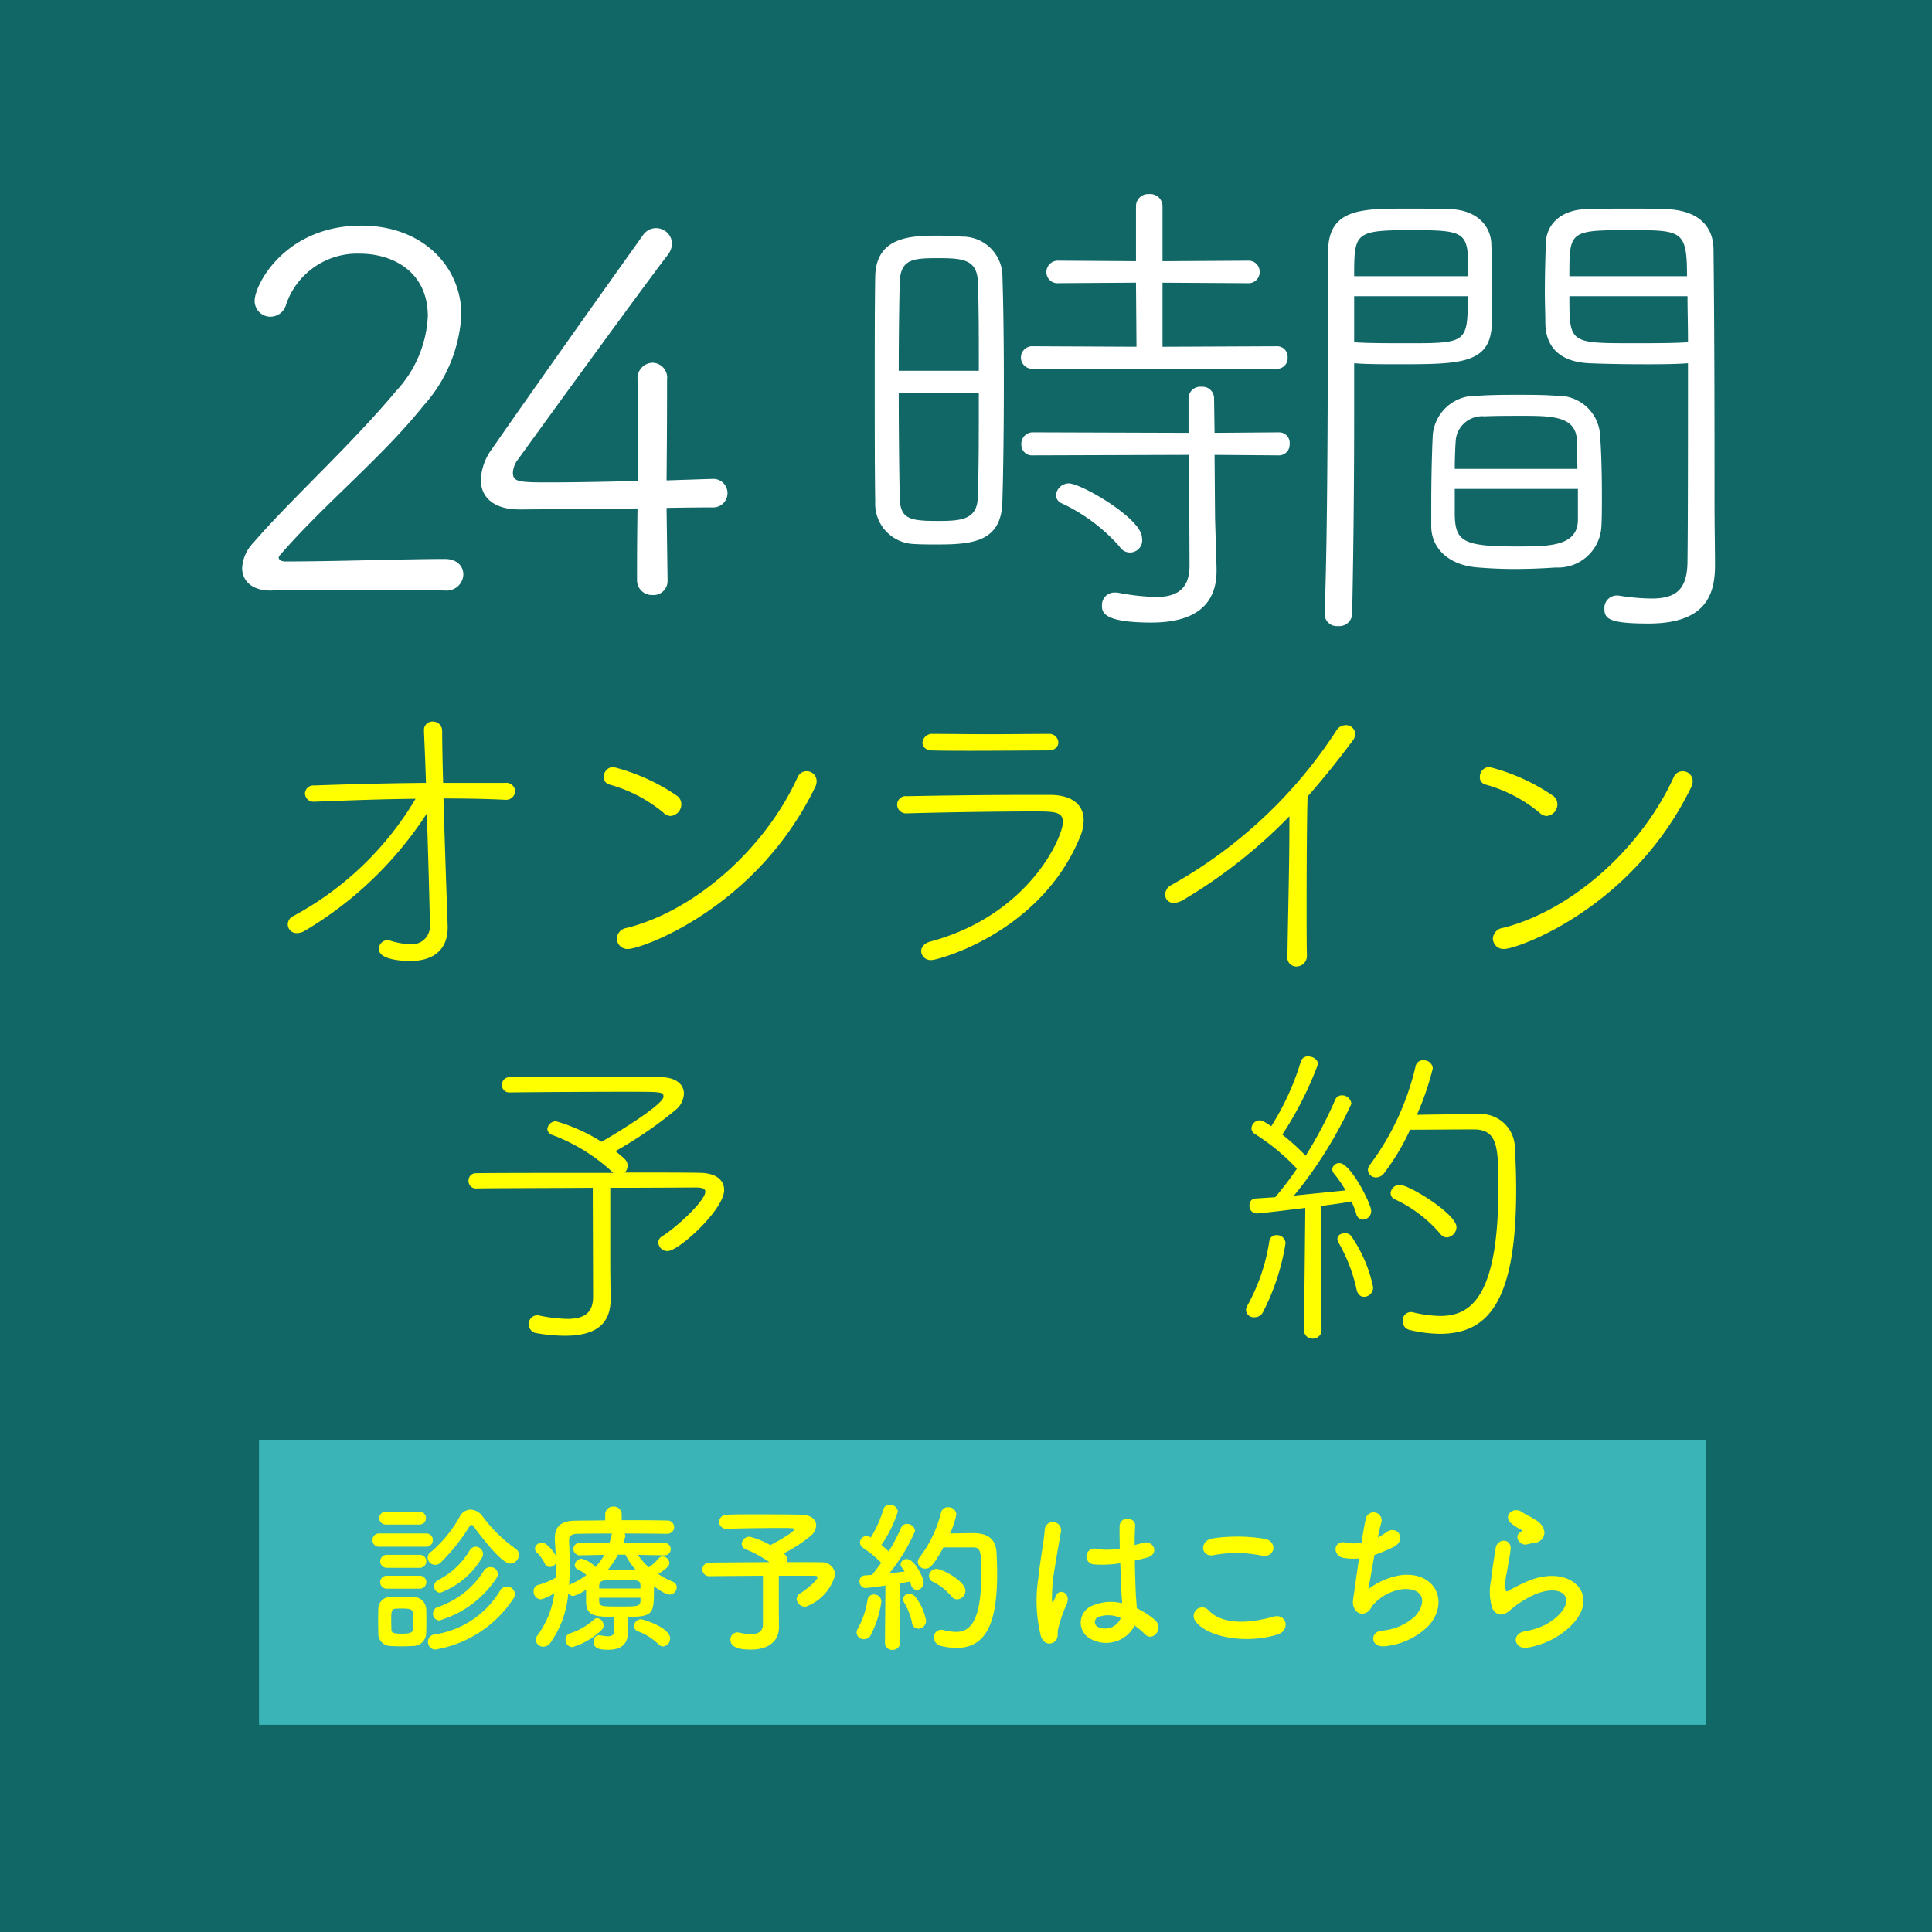 <svg xmlns="http://www.w3.org/2000/svg" width="143.123" height="143.123" viewBox="0 0 143.123 143.123"><rect x="0" y="0" width="143.123" height="143.123" fill="#333333" stroke="none"/><defs><style>.cls-1{isolation:isolate;}.cls-2{fill:#037c7c;opacity:0.7;}.cls-3{fill:#ff0;}.cls-4{fill:#3ab4b6;mix-blend-mode:multiply;}.cls-5{fill:#fff;}</style></defs><title>hdg (5)</title><g class="cls-1"><g id="レイヤー_2" data-name="レイヤー 2"><g id="main-img"><g id="hdg"><rect class="cls-2" width="143.123" height="143.123"/><path class="cls-3" d="M31.34,60.689a27.482,27.482,0,0,1-8.725,8.243,1.165,1.165,0,0,1-.625.192.652.652,0,0,1-.673-.649.695.695,0,0,1,.433-.625,23.418,23.418,0,0,0,9.036-8.676c-2.522.024-5.07.12-7.474.216h-.048a.629.629,0,0,1-.673-.601.614.614,0,0,1,.673-.601c2.619-.096,5.479-.168,8.291-.192-.048-1.682-.12-3.1-.145-3.821v-.048a.619.619,0,0,1,.625-.673.682.682,0,0,1,.721.673c0,.793.024,2.211.072,3.869h4.591a.657.657,0,0,1,.745.625.671.671,0,0,1-.745.625h-.049c-1.466-.072-2.979-.096-4.518-.096,0,0,.096,3.485.312,9.469v.096c0,1.658-1.082,2.475-2.764,2.475-.457,0-2.331-.048-2.331-.889a.64.64,0,0,1,.624-.649.53.53,0,0,1,.192.024,5.235,5.235,0,0,0,1.442.264,1.33,1.33,0,0,0,1.514-1.466c0-1.274-.192-7.234-.216-8.219Z"/><path class="cls-3" d="M49.153,60.208a10.73,10.73,0,0,0-4.014-2.091.546.546,0,0,1-.409-.577.717.717,0,0,1,.697-.721,14.746,14.746,0,0,1,4.734,2.139.761.761,0,0,1,.312.625.866.866,0,0,1-.793.865A.756.756,0,0,1,49.153,60.208ZM46.533,70.302a.793.793,0,0,1-.841-.769.846.846,0,0,1,.745-.793c5.215-1.322,10.334-6.032,12.665-11.199a.709.709,0,0,1,.648-.408.727.727,0,0,1,.745.721.942.942,0,0,1-.12.481C56.001,67.322,47.495,70.302,46.533,70.302Z"/><path class="cls-3" d="M67.157,60.256a.658.658,0,0,1-.697-.649.634.634,0,0,1,.721-.625c2.62-.048,5.889-.096,8.82-.096H77.851c1.562.024,2.427.721,2.427,1.875a3.374,3.374,0,0,1-.312,1.346c-2.956,7.042-10.502,9.012-10.935,9.012a.705.705,0,0,1-.793-.649c0-.289.216-.601.697-.721,7.354-1.995,9.805-7.787,9.805-8.844,0-.793-.673-.793-2.211-.793-2.716,0-7.041.072-9.349.144Zm10.502-4.662c-1.562,0-3.653.024-5.696.024-1.009,0-2.019,0-2.907-.024-.48,0-.722-.288-.722-.577a.721.721,0,0,1,.794-.649c1.201,0,2.691.024,4.229.024,1.514,0,3.052-.024,4.302-.024a.671.671,0,0,1,.745.625C78.404,55.305,78.163,55.594,77.659,55.594Z"/><path class="cls-3" d="M96.817,70.806a.778.778,0,0,1-.769.793.652.652,0,0,1-.673-.745v-.024c.023-2.163.144-6.753.144-9.661v-.697a37.839,37.839,0,0,1-7.834,6.176,1.49,1.49,0,0,1-.722.24.612.612,0,0,1-.648-.625.819.819,0,0,1,.456-.697,34.87,34.87,0,0,0,12.209-11.415.825.825,0,0,1,.721-.433.689.689,0,0,1,.697.649.884.884,0,0,1-.192.505c-1.13,1.514-2.235,2.884-3.341,4.134-.048,1.634-.071,5.071-.071,7.979,0,1.538,0,2.932.023,3.797Z"/><path class="cls-3" d="M114.052,60.208a10.73,10.73,0,0,0-4.014-2.091.546.546,0,0,1-.409-.577.717.717,0,0,1,.697-.721,14.746,14.746,0,0,1,4.734,2.139.761.761,0,0,1,.312.625.866.866,0,0,1-.793.865A.757.757,0,0,1,114.052,60.208ZM111.432,70.302a.793.793,0,0,1-.841-.769.846.846,0,0,1,.745-.793c5.215-1.322,10.334-6.032,12.665-11.199a.709.709,0,0,1,.648-.408.727.727,0,0,1,.745.721.942.942,0,0,1-.12.481C120.901,67.322,112.394,70.302,111.432,70.302Z"/><path class="cls-3" d="M45.233,96.213v.048c0,1.514-.745,2.692-3.364,2.692a12.087,12.087,0,0,1-2.115-.192.64.64,0,0,1-.576-.649.623.623,0,0,1,.576-.673h.12a11.434,11.434,0,0,0,2.14.264c1.249,0,1.922-.433,1.922-1.634,0-1.634-.023-6.849-.023-8.075-3.701.024-7.547.024-8.676.048a.544.544,0,0,1-.529-.577.537.537,0,0,1,.529-.553c1.37-.024,6.08-.024,10.189-.024l-.096-.096a13.444,13.444,0,0,0-4.422-2.716.494.494,0,0,1-.361-.432.636.636,0,0,1,.649-.577A12.968,12.968,0,0,1,44.56,84.581c1.153-.649,4.591-2.764,4.591-3.341,0-.361-.192-.361-2.668-.361-2.619,0-6.97.024-8.7.048h-.023a.536.536,0,0,1-.577-.553.561.561,0,0,1,.601-.577c1.01-.024,2.644-.048,4.374-.048,2.692,0,5.624.024,6.825.048,1.154.024,1.683.577,1.683,1.226a1.671,1.671,0,0,1-.505,1.105,30.011,30.011,0,0,1-4.566,3.148c.817.673.89.721.89,1.105a.604.604,0,0,1-.217.481c2.645,0,4.903,0,5.648.024,1.081.024,1.73.505,1.73,1.274,0,1.442-3.365,4.518-4.182,4.518A.673.673,0,0,1,48.766,92.031a.537.537,0,0,1,.265-.433c1.153-.721,3.22-2.667,3.22-3.316,0-.216-.216-.312-.696-.312-.529,0-3.245.024-6.345.024v5.96Z"/><path class="cls-3" d="M92.924,97.583a.572.572,0,0,1-.624-.529.896.896,0,0,1,.12-.361A14.316,14.316,0,0,0,94.03,91.959a.509.509,0,0,1,.553-.457.62.62,0,0,1,.649.601,16.831,16.831,0,0,1-1.706,5.167A.693.693,0,0,1,92.924,97.583Zm3.773-8.099c-.408.048-3.292.408-3.604.408a.538.538,0,0,1-.529-.601.463.463,0,0,1,.433-.505l1.466-.096a21.819,21.819,0,0,0,1.61-2.115,15.767,15.767,0,0,0-3.148-2.595.463.463,0,0,1-.216-.385.627.627,0,0,1,.601-.601.635.635,0,0,1,.288.072l.577.361a19.335,19.335,0,0,0,2.188-4.782.523.523,0,0,1,.553-.385c.336,0,.721.216.721.577a25.997,25.997,0,0,1-2.644,5.215,17.137,17.137,0,0,1,1.73,1.562,30.771,30.771,0,0,0,2.187-4.134.51.51,0,0,1,.505-.336.685.685,0,0,1,.697.625,31.401,31.401,0,0,1-4.254,6.801l3.821-.385a8.362,8.362,0,0,0-.842-1.226.574.574,0,0,1-.144-.336.513.513,0,0,1,.553-.457c.793,0,2.331,3.004,2.331,3.533a.622.622,0,0,1-.601.649.52.52,0,0,1-.505-.433,6.134,6.134,0,0,0-.36-.913c-.457.096-1.298.216-2.26.336l.049,9.18a.63.63,0,0,1-.649.649.617.617,0,0,1-.648-.649Zm3.797,6.032a12.076,12.076,0,0,0-1.321-3.437.573.573,0,0,1-.097-.288c0-.288.265-.433.553-.433a.568.568,0,0,1,.457.192,10.357,10.357,0,0,1,1.634,3.797.683.683,0,0,1-.673.721C100.807,96.069,100.567,95.9,100.495,95.516Zm2.02-8.58a.746.746,0,0,1-.553.288.593.593,0,0,1-.625-.553.65.65,0,0,1,.168-.409,19.619,19.619,0,0,0,3.364-7.282.543.543,0,0,1,.577-.433.649.649,0,0,1,.697.601,20.906,20.906,0,0,1-1.178,3.437c1.273-.024,3.292-.048,4.47-.048a2.53,2.53,0,0,1,2.788,2.476c.048.841.096,1.923.096,3.124,0,8.364-2.114,10.671-5.647,10.671a10.014,10.014,0,0,1-2.259-.289.665.665,0,0,1-.505-.673.621.621,0,0,1,.793-.625,8.94,8.94,0,0,0,1.995.264c2.187,0,4.302-1.298,4.302-9.421,0-2.98,0-4.398-1.827-4.398-1.057,0-3.316.024-4.71.024A17.051,17.051,0,0,1,102.514,86.936Zm4.205,4.494a9.914,9.914,0,0,0-3.412-2.595.487.487,0,0,1-.289-.433.663.663,0,0,1,.673-.625c.722,0,4.206,2.163,4.206,3.124a.784.784,0,0,1-.721.769A.583.583,0,0,1,106.719,91.43Z"/><rect class="cls-4" x="19.187" y="106.701" width="107.215" height="21.074"/><path class="cls-5" d="M32.955,43.745c-1.112-.037-3.745-.037-6.415-.037-2.633,0-5.303,0-6.452.037h-.073c-1.335,0-2.077-.704-2.077-1.669a2.911,2.911,0,0,1,.816-1.854c2.78-3.226,7.229-7.23,10.604-11.272A8.727,8.727,0,0,0,31.694,23.426c0-3.3-2.596-4.635-5.043-4.635a5.567,5.567,0,0,0-5.45,3.745,1.213,1.213,0,0,1-1.149.927,1.17,1.17,0,0,1-1.188-1.187c0-1.187,2.263-5.562,7.898-5.562,4.635,0,7.416,3.115,7.416,6.6a10.939,10.939,0,0,1-2.781,6.711c-3.188,3.967-7.268,7.193-10.679,11.124a.281.281,0,0,0-.074.148c0,.185.223.297.482.297,3.671,0,8.898-.185,11.828-.185.927,0,1.371.556,1.371,1.149a1.234,1.234,0,0,1-1.334,1.187Z"/><path class="cls-5" d="M49.453,43.004A1.038,1.038,0,0,1,48.34,44.079a1.098,1.098,0,0,1-1.149-1.112c0-1.335,0-2.818.037-5.302-3.56.037-8.38.074-8.751.074-1.891,0-2.855-.89-2.855-2.188a4.122,4.122,0,0,1,.854-2.336C38.7,29.989,44.928,21.201,47.635,17.419a1.168,1.168,0,0,1,.964-.519,1.186,1.186,0,0,1,1.187,1.149,1.471,1.471,0,0,1-.333.853C47.821,21.016,40.516,31.064,38.403,33.994a1.77,1.77,0,0,0-.408,1.001c0,.704.408.742,2.67.742,1.595,0,4.079-.037,6.601-.111V32.77c0-2.076,0-3.597-.037-4.635V28.098a1.144,1.144,0,0,1,1.112-1.224,1.11,1.11,0,0,1,1.075,1.261c0,1.817,0,3.671-.037,7.453,2.336-.074,3.3-.111,3.485-.111h.037a1.058,1.058,0,0,1-.111,2.113c-.445,0-1.409,0-3.411.037l.074,5.339Z"/><path class="cls-5" d="M69.434,40.334c-.594,0-1.187,0-1.78-.037a2.981,2.981,0,0,1-2.817-3.115c-.037-2.299-.037-5.451-.037-8.528s0-6.118.037-8.194c.073-2.966,2.706-3.003,4.709-3.003.593,0,1.187.037,1.705.074a2.952,2.952,0,0,1,3.004,2.781c.074,2.151.11,4.969.11,7.861,0,3.3-.036,6.637-.11,9.01C74.18,40.149,72.029,40.334,69.434,40.334Zm3.077-12.866c0-2.521,0-4.932-.074-6.637-.074-1.594-1.112-1.706-2.892-1.706-1.854,0-2.818.037-2.893,1.743-.037,1.52-.074,3.967-.074,6.6Zm-5.933,1.669c0,2.966.037,5.896.074,7.712.037,1.594.704,1.743,2.855,1.743,1.742,0,2.892-.111,2.929-1.78.074-2.002.074-4.82.074-7.675Zm9.938-1.817a.836.836,0,1,1,0-1.669l7.675.037-.037-4.746-5.747.037a.819.819,0,0,1-.89-.816.847.847,0,0,1,.89-.853l5.747.037V15.269a.895.895,0,0,1,.964-.89.907.907,0,0,1,1.002.89v4.079l6.34-.037a.808.808,0,0,1,.854.816.817.817,0,0,1-.854.853l-6.34-.037v4.746l8.453-.037a.777.777,0,0,1,.816.816.787.787,0,0,1-.816.853ZM88.084,33.697l-11.568.037a.787.787,0,0,1-.854-.816.846.846,0,0,1,.854-.89l11.531.037V29.507a.866.866,0,0,1,.964-.853.854.854,0,0,1,.927.853l.037,2.558,4.783-.037a.779.779,0,0,1,.779.853.798.798,0,0,1-.779.853l-4.783-.037.037,4.672.111,3.708v.223c0,1.743-.778,3.819-4.82,3.819-3.597,0-3.671-.779-3.671-1.261a.925.925,0,0,1,.928-.964h.185A17.835,17.835,0,0,0,85.6,44.227c1.558,0,2.521-.556,2.521-2.336Zm-5.154,6.785a13.103,13.103,0,0,0-4.264-3.189.695.695,0,0,1-.445-.593.971.971,0,0,1,.964-.89c.891,0,5.414,2.596,5.414,4.042a.905.905,0,0,1-1.669.63Z"/><path class="cls-5" d="M98.129,45.488c.259-6.897.222-18.836.259-26.845,0-3.189,2.484-3.189,5.784-3.189,1.261,0,2.559,0,3.264.037,1.928.074,2.966,1.187,3.04,2.521.037,1.038.074,2.299.074,3.523,0,.853-.037,1.706-.037,2.447-.074,3.003-2.373,3.003-7.008,3.003-1.075,0-2.225,0-3.188-.074v3.745c0,4.301-.037,9.455-.148,14.795a.944.944,0,0,1-1.038.927.9.9,0,0,1-1.001-.853Zm10.642-25.028c0-3.263,0-3.411-4.19-3.411-4.227,0-4.264.185-4.264,3.411Zm-8.454,1.483v3.411c.964.074,2.559.074,4.004.074,4.339,0,4.413-.037,4.413-3.485Zm14.942,20.097c-1.075.074-2.076.111-3.077.111q-1.28,0-2.67-.111c-2.15-.148-3.448-1.372-3.485-3.003V37.442c0-1.706.037-3.671.111-5.191a3.178,3.178,0,0,1,3.3-2.929c1.112-.074,2.076-.074,3.04-.074.965,0,1.892,0,2.855.074a3.109,3.109,0,0,1,3.188,2.744c.111,1.409.148,3.115.148,4.709,0,.816,0,1.557-.037,2.225A3.211,3.211,0,0,1,115.259,42.04Zm1.558-9.418c-.074-1.78-1.817-1.817-4.042-1.817-.927,0-1.928,0-2.817.037a1.968,1.968,0,0,0-2.114,1.743c-.037.519-.074,1.335-.074,2.151h9.085ZM107.769,36.218v1.743c0,2.151.557,2.521,4.599,2.521,2.336,0,4.449,0,4.523-1.891v-2.373Zm13.942-9.233c-1.595,0-3.115-.037-3.968-.074-2.373-.111-3.226-1.372-3.263-2.929,0-.704-.037-1.52-.037-2.373,0-1.224.037-2.484.074-3.597.037-1.372,1.075-2.447,2.966-2.521.705-.037,2.077-.037,3.411-.037,1.002,0,1.929,0,2.559.037,2.707.111,3.485,1.594,3.485,3.003.074,6.303.074,13.126.074,18.725,0,1.78.037,3.374.037,4.672,0,2.262-.778,4.301-4.932,4.301-2.966,0-3.263-.371-3.263-1.112a.918.918,0,0,1,.89-.964h.148a16.105,16.105,0,0,0,2.447.223c1.78,0,2.633-.63,2.67-2.67,0-.482.037-1.149.037-12.459V26.911C124.047,26.986,122.861,26.986,121.711,26.986Zm3.263-6.526c0-3.411-.371-3.411-4.301-3.411-4.413,0-4.413.074-4.413,3.411Zm-8.714,1.483c0,3.448,0,3.485,4.598,3.485,1.521,0,3.227,0,4.19-.074,0-1.261-.037-2.41-.037-3.411Z"/><path class="cls-3" d="M28.107,114.583a.478.478,0,0,1-.516-.492.485.485,0,0,1,.516-.492h3.442a.478.478,0,0,1,.516.492.485.485,0,0,1-.516.492Zm2.471,7.352c-.252.012-.552.024-.852.024-.288,0-.576-.012-.815-.024a.914.914,0,0,1-.888-.948c0-.312-.012-.624-.012-.923s.012-.587.012-.852a.893.893,0,0,1,.876-.912c.228-.012.491-.024.768-.024.335,0,.671.012.947.024a.953.953,0,0,1,.959.852c.013.276.013.6.013.924s0,.635-.013.899A.97.97,0,0,1,30.578,121.935ZM28.599,112.94a.48.48,0,1,1,0-.959h2.458a.48.48,0,1,1,0,.959Zm.023,3.202a.48.48,0,0,1,0-.959h2.459a.48.48,0,1,1,0,.959Zm0,1.547a.48.48,0,0,1,0-.959h2.459a.48.48,0,1,1,0,.959Zm1.967,2.422c0-.228,0-.456-.012-.624-.024-.288-.228-.324-.792-.324-.168,0-.336,0-.468.012-.335.024-.335.228-.335.924,0,.228.012.456.012.636.012.228.204.288.756.288.671,0,.815-.096.827-.3C30.589,120.556,30.589,120.328,30.589,120.112Zm4.474-7.064a.152.152,0,0,0-.132-.084.168.168,0,0,0-.144.096,14.069,14.069,0,0,1-2.147,2.698.56.56,0,0,1-.959-.372.481.481,0,0,1,.216-.396,9.46,9.46,0,0,0,2.183-2.674.9.9,0,0,1,.779-.48,1.132,1.132,0,0,1,.876.48,10.732,10.732,0,0,0,2.471,2.422.527.527,0,0,1,.239.444.667.667,0,0,1-.635.648C37.293,115.831,36.275,114.679,35.063,113.048ZM32.245,122.199a.553.553,0,0,1-.54-.576.535.535,0,0,1,.468-.54,6.824,6.824,0,0,0,4.882-3.262.574.574,0,0,1,.491-.288.593.593,0,0,1,.6.552.608.608,0,0,1-.119.348A8.637,8.637,0,0,1,32.245,122.199Zm.312-2.159a.478.478,0,0,1-.479-.504.506.506,0,0,1,.336-.479,6.477,6.477,0,0,0,3.43-2.699.543.543,0,0,1,.48-.264.517.517,0,0,1,.552.492.639.639,0,0,1-.132.372A7.647,7.647,0,0,1,32.556,120.04Zm.061-2.051a.46.46,0,0,1-.456-.48.509.509,0,0,1,.288-.456,5.707,5.707,0,0,0,2.326-2.171.53.53,0,0,1,.468-.3.551.551,0,0,1,.54.528.557.557,0,0,1-.096.312A6.021,6.021,0,0,1,32.617,117.99Z"/><path class="cls-3" d="M46.499,120.028c0,.252.023.624.023.912-.012.672-.335,1.271-1.438,1.271-.468,0-1.115-.012-1.115-.588a.441.441,0,0,1,.407-.492c.036,0,.061.012.084.012a4.337,4.337,0,0,0,.588.072c.288,0,.456-.108.456-.456v-.983c-1.439,0-2.052-.072-2.087-1.067v-.948a2.979,2.979,0,0,1-.936.468.482.482,0,0,1-.384-.192,7.385,7.385,0,0,1-1.319,3.658.664.664,0,0,1-.528.288.545.545,0,0,1-.563-.504.511.511,0,0,1,.108-.3,6.664,6.664,0,0,0,1.271-3.166,2.728,2.728,0,0,1-1.008.468.572.572,0,0,1-.527-.6.457.457,0,0,1,.335-.468,5.544,5.544,0,0,0,1.296-.54c.012-.251.012-.492.012-.743v-.312a.523.523,0,0,1-.443.264.4.4,0,0,1-.372-.251,2.759,2.759,0,0,0-.563-.792.431.431,0,0,1-.168-.324.5.5,0,0,1,.516-.432c.407,0,.911.744,1.02.936-.013-.372-.036-.744-.061-1.115v-.156c0-.887.48-1.283,1.512-1.295.611-.012,1.391-.012,2.219-.024v-.432a.572.572,0,0,1,.611-.587.578.578,0,0,1,.611.587v.42c1.235,0,2.459,0,3.335.024a.5.5,0,0,1,.552.479.512.512,0,0,1-.552.504h-.013c-.839-.012-1.979-.024-3.105-.024a.318.318,0,0,1,.048.18.313.313,0,0,1-.013.108l-.144.432,3.034-.024a.462.462,0,1,1,.012.923h-.012l-1.942-.036a4.585,4.585,0,0,0,.815.923,3.897,3.897,0,0,0,.72-.659.392.392,0,0,1,.287-.144.532.532,0,0,1,.516.492c0,.312-.707.731-.839.804a6.361,6.361,0,0,0,1.091.576.435.435,0,0,1,.288.408.542.542,0,0,1-.527.54c-.229,0-.504-.144-1.164-.612v.36c0,1.667-.096,1.907-1.942,1.907Zm-4.102,1.991a.532.532,0,0,1-.504-.552.479.479,0,0,1,.323-.468,4.704,4.704,0,0,0,1.775-1.02.39.39,0,0,1,.252-.108.537.537,0,0,1,.468.54.43.43,0,0,1-.144.336A5.288,5.288,0,0,1,42.398,122.019Zm.575-6.8h-.012a.463.463,0,0,1-.479-.468.45.45,0,0,1,.491-.456l2.171.012a4.848,4.848,0,0,0,.156-.563.392.392,0,0,1,.048-.144c-1.02,0-1.967.012-2.614.024-.396.012-.576.18-.576.492v.036c.024.6.048,1.211.048,1.835,0,.492-.012.971-.048,1.451a.44.44,0,0,1,.144-.096,6.016,6.016,0,0,0,1.14-.659,2.622,2.622,0,0,0-.636-.42.356.356,0,0,1-.228-.324.522.522,0,0,1,.516-.468,2.14,2.14,0,0,1,1.02.611,4.538,4.538,0,0,0,.659-.899Zm4.474,2.219c-.012-.396-.228-.396-1.451-.396-1.355,0-1.583,0-1.607.432v.204h3.059Zm0,.923h-3.059v.276c.036.372.192.372,1.512.372,1.271,0,1.523,0,1.547-.396Zm-1.667-3.19a6.989,6.989,0,0,1-.743,1.115c.275,0,.552-.012.839-.012.396,0,.804.012,1.224.024a5.083,5.083,0,0,1-.768-1.127Zm3.011,6.644a4.258,4.258,0,0,0-1.512-.959.408.408,0,0,1-.3-.396.504.504,0,0,1,.492-.504c.216,0,2.171.624,2.171,1.415a.582.582,0,0,1-.517.6A.48.48,0,0,1,48.79,121.815Z"/><path class="cls-3" d="M57.707,120.544v.024c0,.791-.539,1.631-2.062,1.631-.479,0-1.535-.012-1.535-.731a.519.519,0,0,1,.527-.54.918.918,0,0,1,.168.024,3.93,3.93,0,0,0,.828.108c.623,0,.887-.276.887-.756v-3.574c-1.57.012-3.189.024-3.993.036h-.012a.504.504,0,0,1,0-1.007c.863-.012,2.722-.024,4.485-.036a9.312,9.312,0,0,0-1.739-.947.419.419,0,0,1-.312-.408.568.568,0,0,1,.575-.528,5.943,5.943,0,0,1,1.547.624c.024-.012,1.775-.935,1.775-1.187,0-.06-.048-.084-1.092-.084-1.139,0-2.938.024-3.861.06h-.036a.531.531,0,0,1-.588-.504.564.564,0,0,1,.612-.54c.563-.024,1.427-.024,2.314-.024,1.224,0,2.507.012,3.154.024.731.012,1.115.36,1.115.792a1.056,1.056,0,0,1-.372.744,10.494,10.494,0,0,1-2.039,1.331.351.351,0,0,0,.072.06.531.531,0,0,1,.18.408.474.474,0,0,1-.023.18c1.188,0,2.183,0,2.566.012a.957.957,0,0,1,1.02.923,3.465,3.465,0,0,1-2.183,2.363.633.633,0,0,1-.672-.563.557.557,0,0,1,.312-.456c.264-.156,1.235-.899,1.235-1.151,0-.072-.071-.12-.228-.12H57.696v2.734Z"/><path class="cls-3" d="M63.998,121.431a.511.511,0,0,1-.539-.479.594.594,0,0,1,.084-.3,6.291,6.291,0,0,0,.72-2.111.458.458,0,0,1,.479-.42.53.53,0,0,1,.552.528,7.818,7.818,0,0,1-.804,2.506A.561.561,0,0,1,63.998,121.431Zm1.56.228.036-4.198c-.012,0-1.331.18-1.476.18a.461.461,0,0,1-.443-.492.414.414,0,0,1,.384-.443c.156-.012.323-.024.527-.036.216-.252.456-.564.696-.899a8.141,8.141,0,0,0-1.344-1.104.453.453,0,0,1-.228-.396.478.478,0,0,1,.468-.479.629.629,0,0,1,.275.072l.061.024a8.482,8.482,0,0,0,.923-2.062.463.463,0,0,1,.479-.348.571.571,0,0,1,.601.492,9.309,9.309,0,0,1-1.224,2.483c.191.156.384.324.54.479a13.245,13.245,0,0,0,.911-1.739.453.453,0,0,1,.443-.3.573.573,0,0,1,.6.527,13.151,13.151,0,0,1-1.906,3.13c.432-.048.839-.096,1.139-.132-.275-.384-.3-.42-.3-.54a.426.426,0,0,1,.444-.384c.6,0,1.259,1.415,1.259,1.727a.538.538,0,0,1-.504.563.469.469,0,0,1-.432-.384,1.797,1.797,0,0,0-.084-.24c-.18.036-.443.084-.743.132l.023,4.366a.549.549,0,0,1-.575.563.528.528,0,0,1-.552-.551Zm2.003-1.451a5.033,5.033,0,0,0-.576-1.487.485.485,0,0,1-.083-.264.421.421,0,0,1,.455-.384.574.574,0,0,1,.432.192,4.098,4.098,0,0,1,.815,1.787.588.588,0,0,1-.575.6A.481.481,0,0,1,67.561,120.208Zm2.327-5.577c-.828,1.535-1.092,1.571-1.332,1.571a.528.528,0,0,1-.563-.492.609.609,0,0,1,.156-.372,9.043,9.043,0,0,0,1.559-3.274.522.522,0,0,1,.528-.408.577.577,0,0,1,.611.54,6.084,6.084,0,0,1-.468,1.403c.479-.012,1.115-.024,1.607-.024.575,0,1.751.012,1.835,1.415.023.42.048.983.048,1.607,0,3.742-.863,5.481-3.034,5.481a5.25,5.25,0,0,1-1.163-.156.631.631,0,0,1-.48-.624.528.528,0,0,1,.54-.563,1.163,1.163,0,0,1,.191.024,3.885,3.885,0,0,0,.912.132c1.151,0,1.858-1.02,1.858-4.306,0-1.571-.023-1.955-.6-1.955Zm.6,3.634a4.215,4.215,0,0,0-1.367-1.08.483.483,0,0,1-.3-.432.548.548,0,0,1,.563-.528c.407,0,2.135.899,2.135,1.619a.644.644,0,0,1-.612.636A.505.505,0,0,1,70.488,118.265Z"/><path class="cls-3" d="M77.102,121.179a10.841,10.841,0,0,1-.191-4.209c.156-1.451.42-2.794.479-3.574a.608.608,0,1,1,1.212.024c-.084.54-.288,1.583-.444,2.603a13.322,13.322,0,0,0-.228,2.506c.023.216.036.252.155.012.036-.072.12-.288.145-.348.275-.576,1.188-.168.755.732a7.382,7.382,0,0,0-.371.947c-.096.3-.168.564-.216.756-.097.335.06.671-.24.959C77.846,121.875,77.306,121.827,77.102,121.179Zm3.73.252a1.357,1.357,0,0,1,.18-2.519,3.414,3.414,0,0,1,2.111-.144c0-.192-.024-.372-.036-.6-.036-.492-.061-1.415-.097-2.363a8.223,8.223,0,0,1-1.967.084.587.587,0,1,1,.24-1.139,5.038,5.038,0,0,0,1.691-.036c-.013-.671-.024-1.283-.013-1.655.024-.78,1.199-.672,1.151-.024-.023.336-.036.84-.036,1.427.204-.06.42-.108.612-.167.779-.24,1.295.852.264,1.103-.288.072-.576.144-.863.204.012.936.048,1.871.071,2.458.013.3.061.696.072,1.08a5.722,5.722,0,0,1,1.355.875c.684.624-.168,1.667-.768,1.031a5.497,5.497,0,0,0-.744-.624A2.381,2.381,0,0,1,80.832,121.431Zm2.183-1.571a2.165,2.165,0,0,0-1.655-.072.401.401,0,0,0-.072.708,1.244,1.244,0,0,0,1.739-.635Z"/><path class="cls-3" d="M88.562,120.1a.632.632,0,0,1,.995-.78c1.02,1.043,2.963.959,4.773.444.995-.276,1.283,1.02.312,1.319C92.268,121.827,89.389,121.263,88.562,120.1Zm1.343-4.894c-.947.18-1.104-1.091-.036-1.247a12.718,12.718,0,0,1,3.826.036c1.008.216.744,1.451-.228,1.247A9.129,9.129,0,0,0,89.905,115.207Z"/><path class="cls-3" d="M101.365,117.725a5.391,5.391,0,0,1,2.374-1.031c2.52-.336,3.658,1.883,2.147,3.682a5.287,5.287,0,0,1-3.227,1.571c-1.151.156-1.211-1.043-.312-1.151a4.047,4.047,0,0,0,2.494-1.079c.876-.983.672-2.123-.959-1.991a3.594,3.594,0,0,0-2.111,1.104c-.216.228-.275.576-.684.684-.527.144-.936-.372-.852-.983.097-.684.265-1.907.444-3.082a4.507,4.507,0,0,1-1.128-.036c-.887-.144-.791-1.355.168-1.14a3.011,3.011,0,0,0,1.14.012c.12-.768.24-1.427.324-1.799a.593.593,0,1,1,1.151.288c-.084.276-.168.672-.265,1.115a4.91,4.91,0,0,0,.636-.384c.828-.587,1.583.612.468,1.127a13.756,13.756,0,0,1-1.355.564C101.628,116.25,101.449,117.306,101.365,117.725Z"/><path class="cls-3" d="M113.185,122.055c-.972.191-1.283-.996-.265-1.2a5.618,5.618,0,0,0,1.607-.516c1.319-.768,1.68-1.595,1.428-2.075-.252-.48-1.128-.66-2.399-.084a7.562,7.562,0,0,0-1.606,1.031c-.708.684-1.188.348-1.403-.072a4.121,4.121,0,0,1-.096-2.039c.096-.875.251-1.799.348-2.411.12-.768,1.211-.744,1.104.12-.061.503-.192,1.175-.288,1.751a3.155,3.155,0,0,0-.072,1.247c.036.096.096.096.204.036.24-.132.804-.444,1.367-.684,3.622-1.571,6.177,1.667,2.123,4.15A6.515,6.515,0,0,1,113.185,122.055Zm-.048-7.652c-.576.144-1.008-.624-.504-.9.06-.036.18-.096.096-.156a4.204,4.204,0,0,1-.852-.563c-.516-.564.275-1.2.876-.768.216.156.623.335.971.563a1.277,1.277,0,0,1,.684.875.78.78,0,0,1-.755.84C113.496,114.32,113.329,114.355,113.137,114.404Z"/></g></g></g></g></svg>
